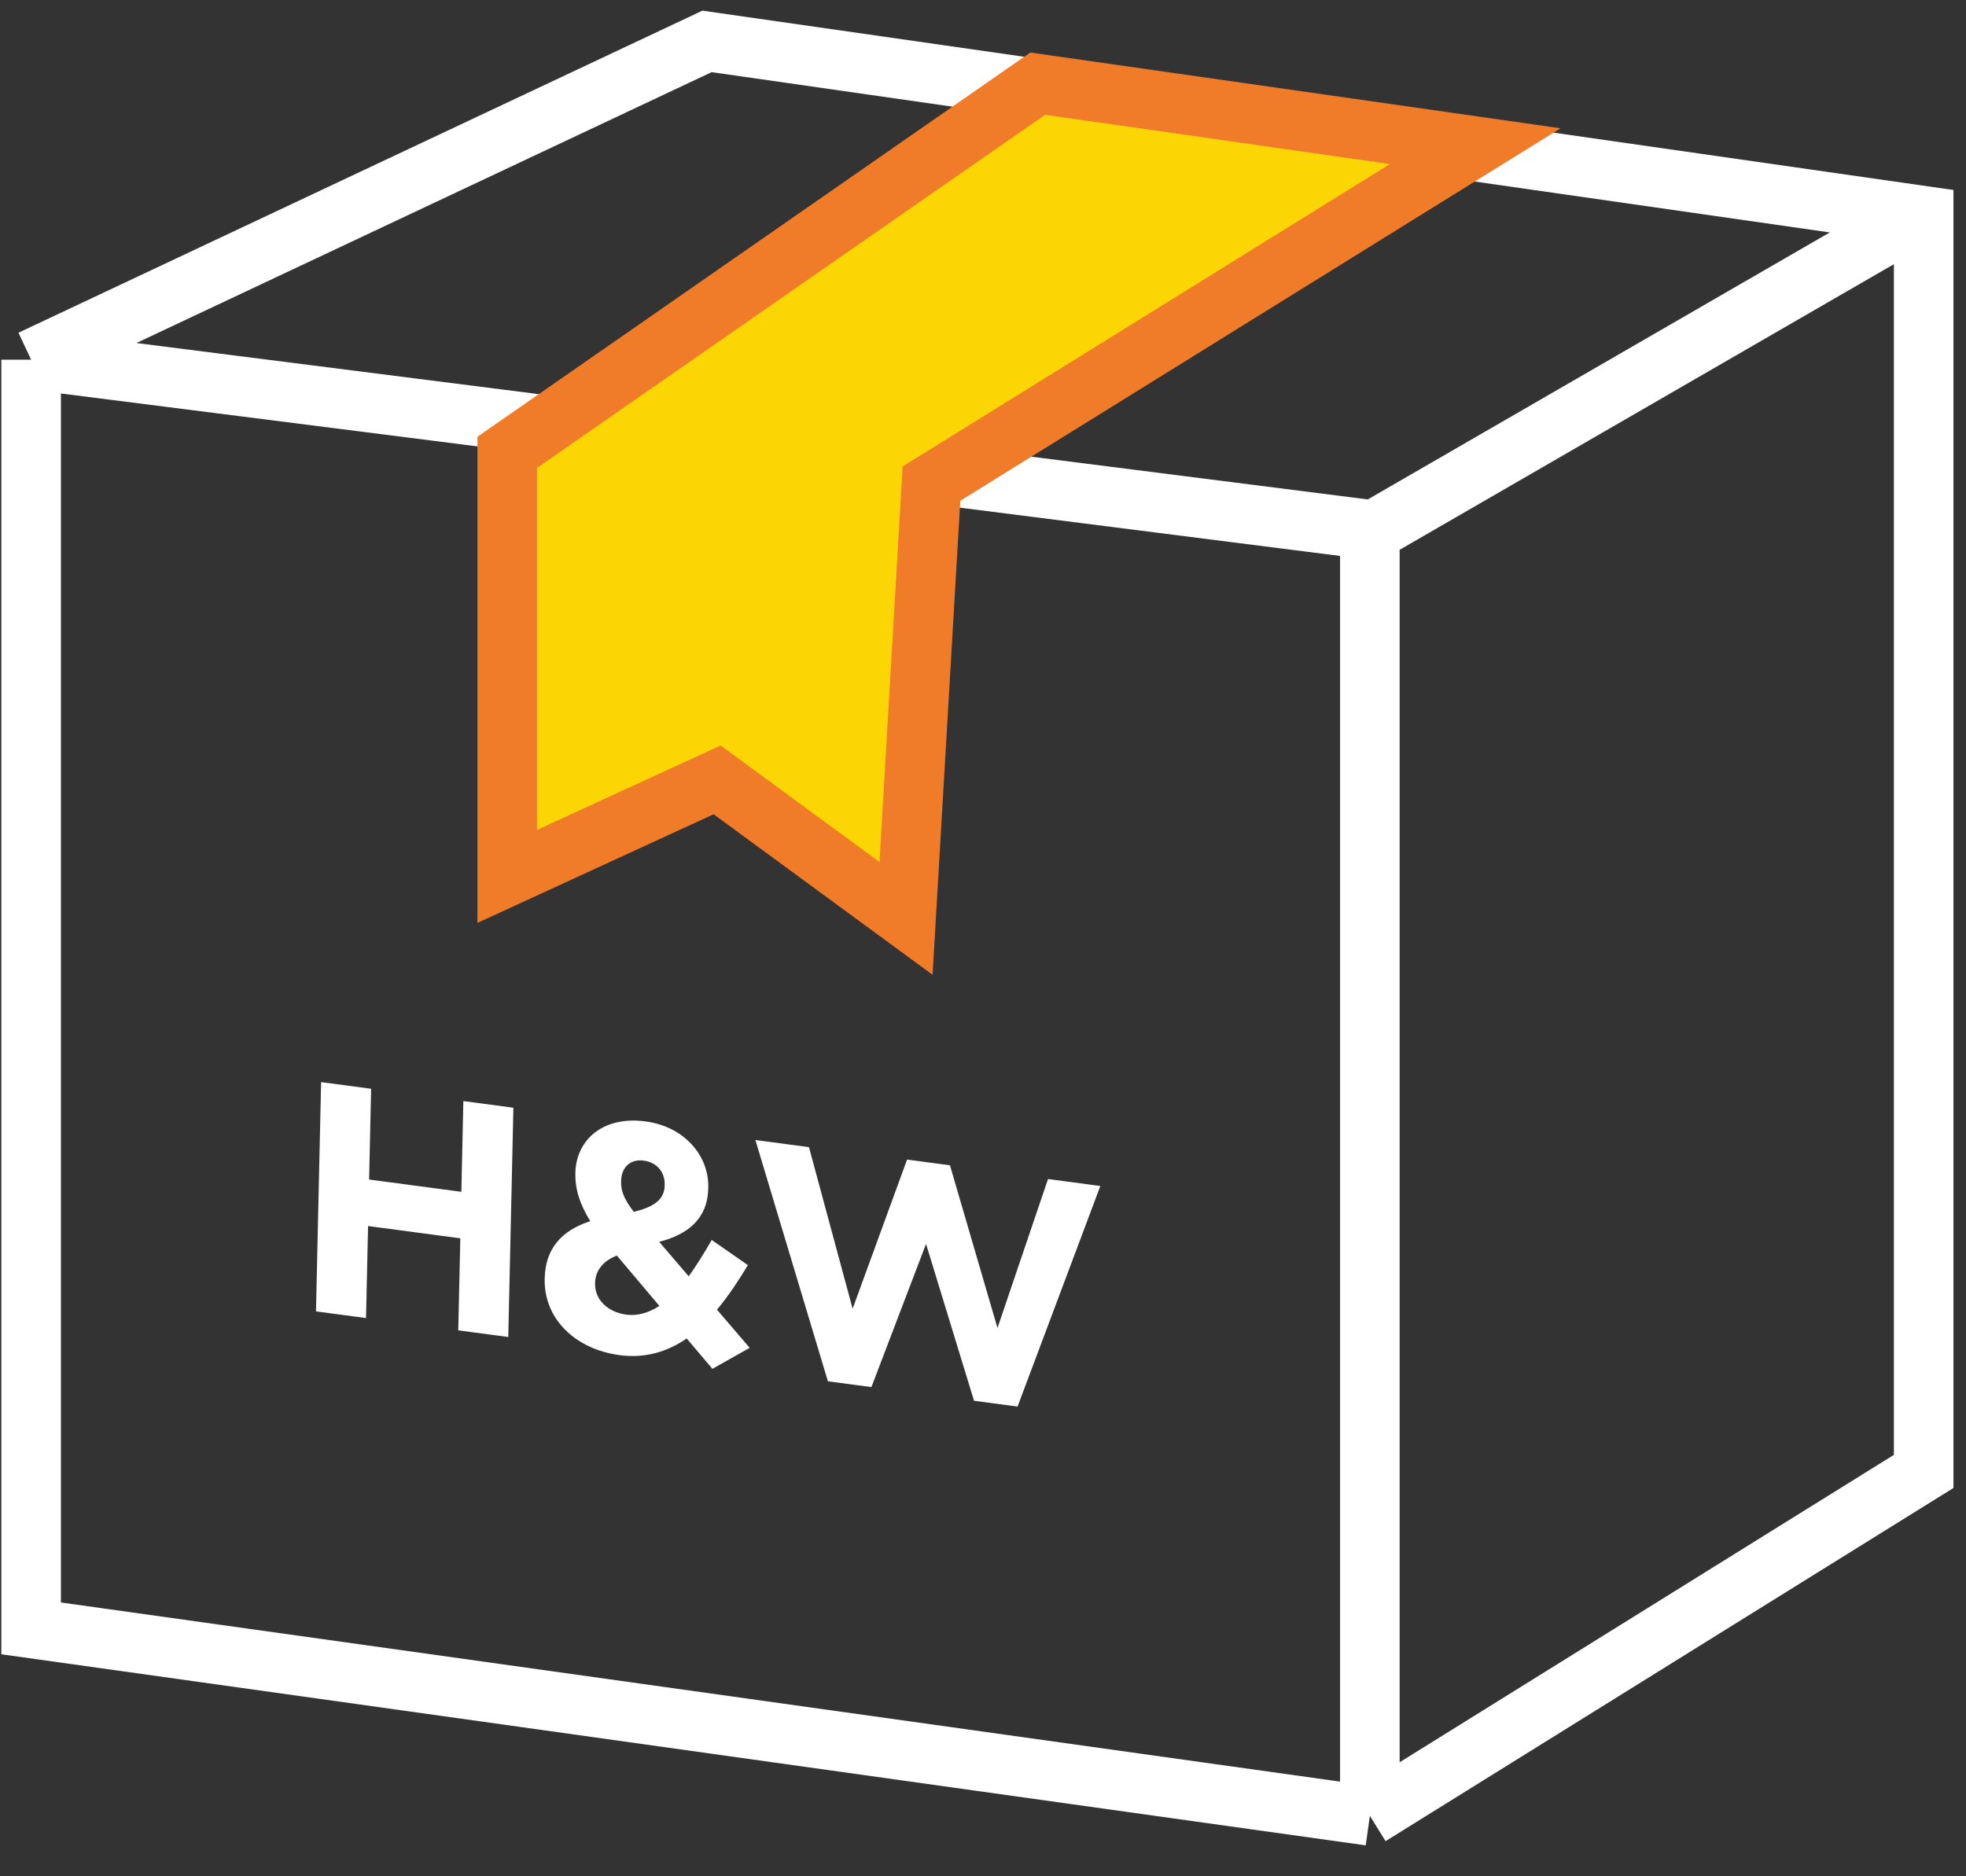 <?xml version="1.0" encoding="UTF-8"?>
<svg xmlns="http://www.w3.org/2000/svg" width="66" height="63" viewBox="0 0 66 63" fill="none">
  <rect x="0" y="0" width="66" height="63" fill="#333333" stroke="none"/>
  <path d="M1.045 12.077L23.735 1.39L64.579 7.246V49.406L45.987 60.971M1.045 12.077V54.676L45.987 60.971M1.045 12.077L45.987 17.786V60.971M45.883 17.944L64.139 7.392" stroke="white" stroke-width="2"></path>
  <path d="M24.074 26.186L17.027 29.428V15.189L34.837 2.809L49.526 4.908L31.27 16.239L30.416 30.837L24.074 26.186Z" fill="#FCD504" stroke="#F07B29" stroke-width="2"></path>
  <path d="M10.608 44.032L10.78 36.334L12.459 36.558L12.391 39.605L15.488 40.017L15.555 36.971L17.235 37.195L17.063 44.893L15.384 44.669L15.453 41.579L12.356 41.166L12.288 44.256L10.608 44.032ZM23.916 45.961L23.053 44.942C22.42 45.376 21.681 45.619 20.798 45.501C19.337 45.307 18.255 44.302 18.285 42.938L18.286 42.916C18.308 41.938 18.846 41.315 19.816 41.003C19.457 40.425 19.304 39.92 19.316 39.392L19.316 39.37C19.34 38.314 20.201 37.458 21.673 37.654C22.97 37.827 23.802 38.799 23.778 39.876L23.777 39.898C23.754 40.932 23.086 41.45 22.13 41.697L23.121 42.855C23.38 42.493 23.641 42.075 23.892 41.634L25.108 42.48C24.802 42.98 24.462 43.508 24.069 43.974L25.167 45.257L23.916 45.961ZM21.277 40.69C21.948 40.526 22.303 40.286 22.314 39.803L22.314 39.781C22.324 39.341 22.036 39.026 21.61 38.97C21.163 38.91 20.862 39.19 20.852 39.652L20.851 39.674C20.844 40.015 20.969 40.285 21.277 40.69ZM21.025 44.142C21.407 44.193 21.781 44.077 22.136 43.849L20.709 42.158C20.201 42.355 19.986 42.702 19.977 43.076L19.977 43.098C19.965 43.637 20.404 44.059 21.025 44.142ZM27.793 46.379L25.359 38.278L27.158 38.518L28.623 43.942L30.451 38.935L31.891 39.127L33.486 44.59L35.183 39.588L36.939 39.822L34.16 47.228L32.699 47.033L31.088 41.767L29.254 46.574L27.793 46.379Z" fill="white"></path>
</svg>
